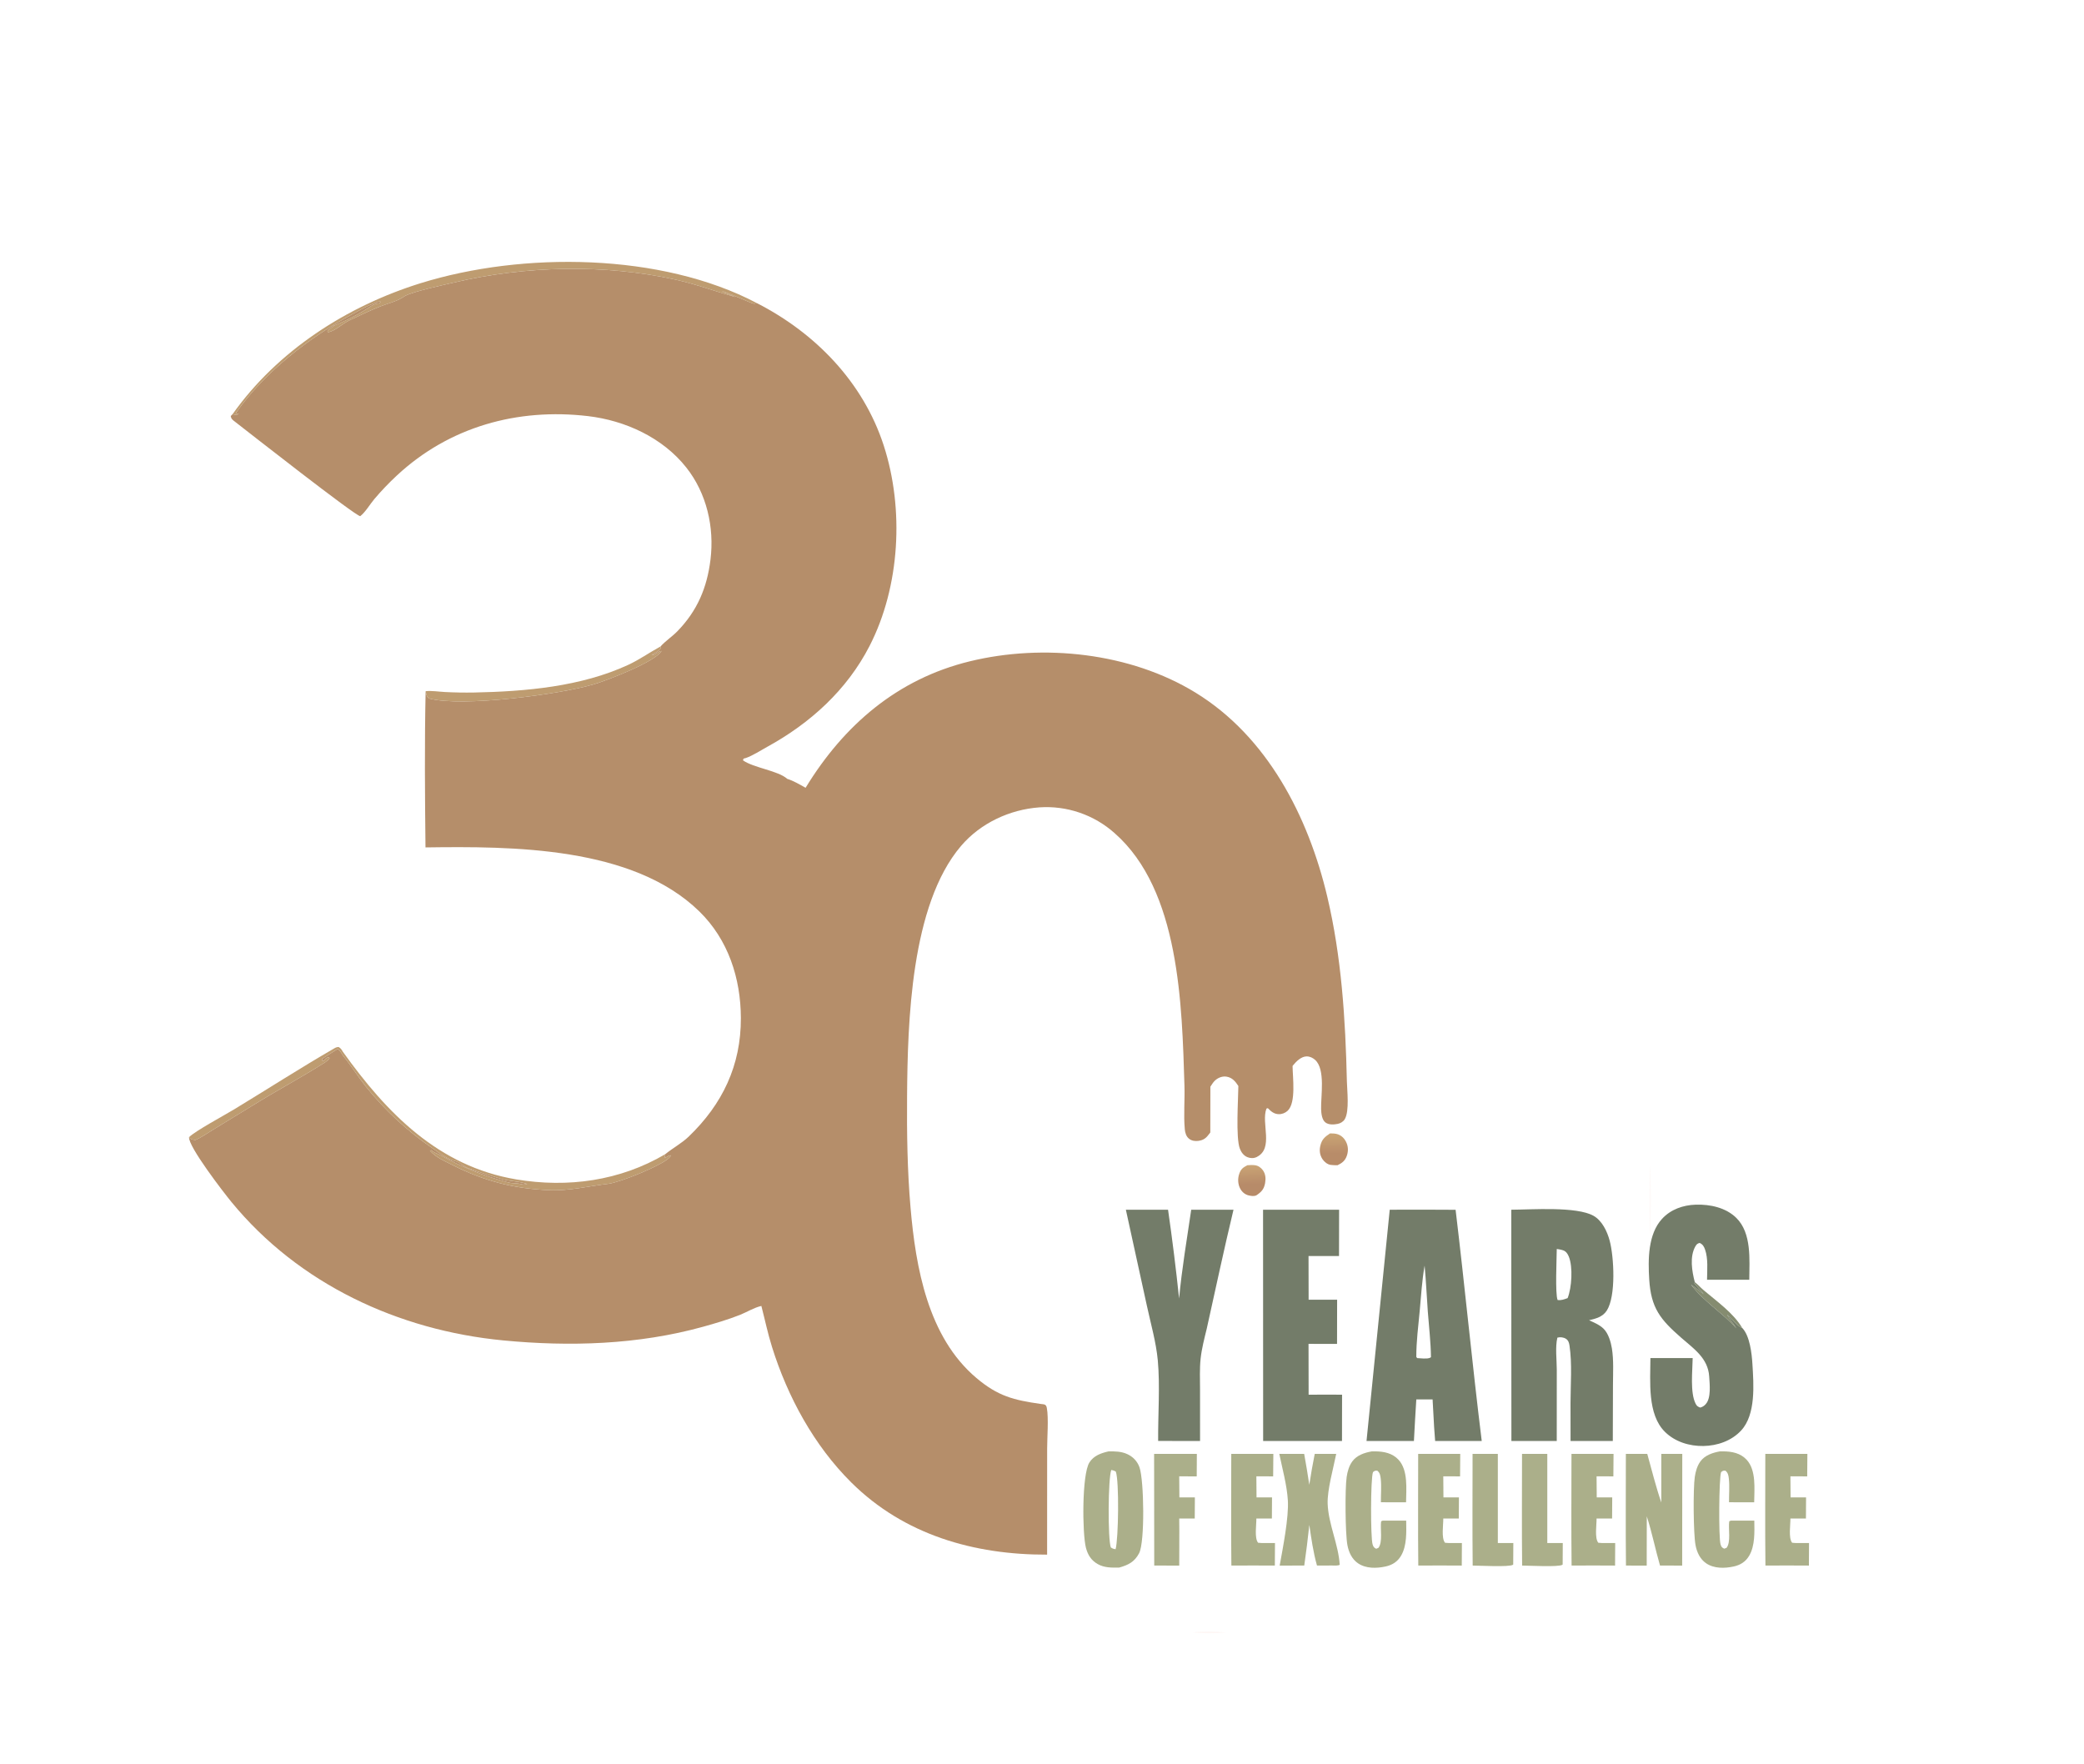 <?xml version="1.0" encoding="utf-8" ?><svg xmlns="http://www.w3.org/2000/svg" xmlns:xlink="http://www.w3.org/1999/xlink" width="9866" height="8349" viewBox="0 0 9866 8349"><path fill="#B08761" fill-opacity="0.941" transform="scale(4.682 4.682)" d="M235.096 418.858C237.743 419.244 238.914 419.838 241.318 418.554L239.03 417.994L238.911 417.088C266.947 376.598 312.994 340.96 355.941 317.865C362.859 314.145 370.062 309.764 377.447 307.077C379.828 306.211 382.494 304.383 384.936 305.056L383.941 306.516C380.477 307.084 377.93 307.63 374.98 309.626C364.145 316.956 349.756 324.45 337.596 329.322C337.287 329.446 333.339 332.826 331.559 333.774L331.072 335.402L332.05 335.913C338.91 334.578 346.371 327.213 352.905 324.118C363.05 319.314 373.256 314.387 383.651 310.149C391.015 307.146 400.135 305.09 406.788 300.951C407.691 300.389 408.579 299.802 409.5 299.27C417.253 294.791 448.865 288.054 458.614 285.744C530.511 268.712 611.149 266.757 683.407 282.824C704.034 287.411 723.478 294.683 743.739 300.387L729.413 294.203C736.675 295.941 759.796 306.823 762.14 307.025C763.215 307.117 764.265 306.657 765.328 306.474C824.469 336.706 872.788 386.42 893.54 450.323C914.397 514.546 910.126 593.025 879.21 653.193C856.332 697.716 819.184 731.335 775.668 755.169C768.922 758.863 761.385 763.878 754.167 766.413C753.534 766.635 752.513 766.861 751.912 767.007L751.19 768.736C762.148 776.436 786.876 779.199 796.013 787.488C802.582 789.534 808.571 793.195 814.572 796.505C853.268 733.106 907.367 686.492 980.633 668.642C1054.96 650.533 1142.95 659.903 1208.79 700.268C1281.58 744.894 1322.84 825.544 1342 906.334C1356.52 967.574 1360.44 1030.59 1361.89 1093.3C1362.11 1102.63 1364.55 1123.28 1359.82 1131.48C1358.34 1134.06 1355.43 1135.8 1352.54 1136.36C1348.61 1137.13 1343.56 1137.44 1340.23 1134.93C1336.61 1132.21 1335.97 1125.65 1335.83 1121.5C1335.42 1108.64 1340.43 1081.27 1329.81 1071.67C1327.4 1069.49 1324.35 1068.04 1321.08 1068.11C1315.6 1068.23 1310.65 1073.23 1307.44 1077.17C1307.28 1077.37 1307.13 1077.58 1306.97 1077.79C1307.05 1089.26 1310.71 1114.91 1302 1123.06C1299.6 1125.31 1296.24 1126.63 1292.95 1126.52C1288.15 1126.35 1285.16 1123.72 1281.97 1120.46L1280.58 1120.86C1274.88 1135.47 1288.38 1161.25 1270.58 1169.9C1267.71 1171.3 1264.17 1171.2 1261.25 1169.97C1257.49 1168.4 1255.09 1165.09 1253.66 1161.38C1249.42 1150.41 1252.01 1111.73 1252.16 1098.05C1249.2 1093.49 1246.11 1089.66 1240.46 1088.63C1236.56 1087.92 1232.72 1089.22 1229.62 1091.57C1227.09 1093.49 1225.57 1096.1 1223.87 1098.71L1223.78 1145.01L1223.06 1146.01C1219.77 1150.5 1217.17 1152.84 1211.51 1153.54C1208.34 1153.93 1205.05 1153.47 1202.45 1151.49C1199.4 1149.17 1198.32 1145.36 1197.99 1141.72C1196.69 1127.33 1198.11 1112.09 1197.65 1097.56C1195.08 1016.12 1192.97 900.303 1127.1 842.438C1106.27 823.817 1078.8 814.396 1050.93 816.312C1020.85 818.497 991.385 832.278 971.691 855.387C920.847 915.049 917.751 1033.79 917.18 1108.21C916.89 1145.89 917.433 1183.3 920.667 1220.86C925.888 1281.49 938.254 1351.87 987.265 1393.24C1009.2 1411.76 1024.99 1415.57 1052.22 1419.5C1055.62 1419.99 1057.73 1419.49 1058.48 1423.48C1060.43 1433.91 1058.8 1453.53 1058.81 1464.83L1058.78 1571.87C985.07 1572.12 914.202 1551.91 860.799 1498.92C823.086 1461.51 796.412 1412.35 780.615 1361.9C776.321 1348.19 773.441 1334.29 769.85 1320.43C762.496 1322.05 755.265 1326.65 748.219 1329.45C736.219 1334.21 723.433 1337.98 710.989 1341.43C645.354 1359.65 576.091 1361.75 508.626 1355.24C402.765 1345.02 302.188 1298.3 234.049 1215.35C226.051 1205.62 190.247 1159.17 191.157 1149.76C191.413 1150.1 191.616 1150.48 191.926 1150.77C193.525 1152.24 195.631 1152.38 197.657 1152.58C203.833 1150.03 209.454 1145.84 215.184 1142.4L257.632 1116.42C280.476 1102.28 304.394 1089.52 327.041 1075.19C329.495 1073.63 331.585 1072.22 333.278 1069.83L332.547 1068.95C329.608 1069.39 329.334 1070.4 327.418 1072.57L326.105 1072.59L325.493 1070.67L341.383 1060.58C343.96 1062.23 345.168 1064.64 346.714 1067.19C354.998 1077.27 361.919 1088.51 370.038 1098.75C389.243 1122.61 411.837 1143.53 437.101 1160.85C443.741 1165.4 451.807 1171.95 459.649 1173.73C464.585 1174.86 468.12 1179.12 472.845 1180.94C483.435 1185.02 495.192 1188.22 506.052 1191.74C514.367 1194.44 523.136 1194.02 531.451 1196.66C532.008 1196.84 532.587 1196.94 533.154 1197.07C530.353 1197.77 529.339 1197.98 526.51 1197.18C522.37 1196.02 518.231 1196.69 514.027 1195.58C489.684 1189.17 467.693 1180.34 445.702 1168.22C442.635 1166.53 438.49 1165.39 436.108 1162.87L434.714 1163.48C441.366 1170.63 449.059 1173.66 457.486 1177.94C489.263 1194.09 519.518 1201.88 555.238 1203.36C575.818 1204.21 595.099 1199.27 615.316 1196.9C626.663 1195.57 670.688 1177.99 677.475 1169.81C678.07 1169.1 678.077 1168.87 678.325 1168.1C675.814 1168.37 674.396 1169.57 672.313 1170.9C671.758 1169.68 671.847 1170.37 672.258 1168.93C672.655 1167.53 672.572 1168.1 672.636 1167C680.247 1160.77 689.272 1156.02 696.374 1149.2C730.532 1116.35 749.277 1077.26 749.125 1029.36C748.998 989.122 736.347 950.035 707.085 921.479C639.674 855.694 517.778 855.61 430.236 856.806C429.661 804.286 429.221 751.353 430.376 698.851C431.171 702.242 431.081 703.751 433.672 706.171C466.952 715.295 566.426 702.034 600.357 691.924C614.791 687.623 663.159 668.837 668.932 658.158C665.364 658.31 662.534 662.901 658.847 662.252C662.201 660.312 665.832 658.671 668.168 655.495L667.887 653.653C672.72 648.158 679.65 643.665 684.887 638.296C705.033 617.642 714.929 594.238 718.409 565.815C722.418 533.067 714.587 498.821 693.963 472.723C670.051 442.463 632.226 425.14 594.462 420.715C523.331 412.382 454.306 431.455 401.363 480.692C393.283 488.186 385.659 496.157 378.533 504.563C374.046 509.904 369.642 517.616 364.273 521.891C359.446 521.858 251.262 437.003 237.498 426.315C235.224 424.55 233.7 423.547 233.335 420.633L235.096 418.858Z"/><path fill="#6A7460" fill-opacity="0.941" transform="scale(4.682 4.682)" d="M1528.13 1223.13C1548.79 1223.03 1594.13 1219.63 1611.25 1229.26C1619.96 1234.15 1625.14 1245.15 1627.62 1254.46C1631.99 1270.91 1634.12 1310.26 1624.73 1325.04C1620.66 1331.44 1613.67 1333.26 1606.74 1334.9C1611.92 1337.24 1617.34 1339.43 1621.47 1343.47C1626.27 1348.18 1628.79 1356.8 1629.85 1363.3C1631.78 1375.23 1630.97 1388.05 1630.94 1400.12L1630.77 1456.95L1588.06 1456.93L1588.01 1418.5C1588.06 1399.78 1589.76 1378.88 1586.98 1360.43C1586.58 1357.78 1585.84 1355.2 1583.42 1353.65C1580.96 1352.06 1577.48 1351.68 1574.72 1352.46C1572.42 1361.99 1574.13 1375 1574.13 1385.01L1574.1 1456.95L1528.24 1456.95L1528.13 1223.13ZM1585.11 1312.48C1589.26 1301.94 1590.58 1281.2 1586.32 1270.58C1585.23 1267.87 1583.61 1265.33 1580.77 1264.27C1578.66 1263.48 1576.32 1263.14 1574.11 1262.81C1574.07 1271.9 1572.34 1308.3 1574.97 1314.42C1578.59 1314.95 1581.74 1313.74 1585.11 1312.48Z"/><path fill="#6A7460" fill-opacity="0.941" transform="scale(4.682 4.682)" d="M1405.22 1223.13C1427.42 1223.02 1449.62 1223.04 1471.82 1223.2C1481.19 1301.05 1488.62 1379.14 1498.25 1456.96L1451.13 1456.94L1450.12 1443.25L1448.56 1414.95L1432.09 1414.94C1431.2 1428.94 1430.39 1442.94 1429.67 1456.95L1381.75 1456.95L1405.22 1223.13ZM1439.51 1373.57C1442.24 1373.44 1444.68 1373.9 1446.91 1372.23C1446.71 1356.93 1444.88 1341.5 1443.73 1326.24C1442.56 1310.73 1441.95 1295.13 1440.49 1279.66C1437.83 1294.66 1436.94 1310.23 1435.53 1325.4C1434.11 1340.73 1432.03 1356.59 1432.09 1371.98L1432.98 1373.16C1435.16 1373.31 1437.33 1373.48 1439.51 1373.57Z"/><path fill="#6A7460" fill-opacity="0.941" transform="scale(4.682 4.682)" d="M1711.54 1373.13C1711.38 1385.83 1708.77 1407.92 1714.5 1419.22C1715.71 1421.61 1716.72 1422.26 1719.16 1423.18C1721.6 1422.49 1722.99 1421.61 1724.72 1419.71C1730.35 1413.51 1728.73 1399.59 1728.23 1391.68C1727.07 1373.24 1712.68 1363.7 1699.92 1352.54C1678.84 1334.12 1669.38 1322.58 1667.6 1293.63C1666.38 1273.79 1666.22 1248.01 1680.53 1232.39C1689.32 1222.78 1701.84 1218.42 1714.63 1218.02C1729.1 1217.55 1745.06 1220.95 1755.68 1231.42C1771.34 1246.84 1768.9 1273.79 1768.77 1293.95L1726.06 1293.95C1726.15 1284.21 1727.32 1272.6 1724.03 1263.33C1722.92 1260.2 1721.7 1258.14 1718.61 1256.71C1716.33 1257.29 1715.47 1258.08 1714.28 1260.16C1708.32 1270.6 1710.8 1285.36 1713.69 1296.34L1713.25 1297.6C1716.42 1301.19 1719.56 1304.8 1722.68 1308.44C1718.3 1305.46 1714.35 1301.83 1709.88 1298.82C1722.45 1315.92 1741.53 1327.1 1755.69 1343.03C1753.24 1338.72 1748.17 1333.08 1746.38 1329.14C1750.32 1332.6 1757.13 1341.36 1761.62 1342.64C1769.35 1350.63 1771.3 1368.58 1771.94 1379.05C1773.21 1399.76 1775.58 1430.16 1760.52 1446.38C1750.81 1456.84 1736.47 1461.79 1722.44 1462.02C1708.29 1462.26 1693.8 1457.86 1683.55 1447.78C1665.47 1430 1668.77 1396.53 1668.8 1373.13L1711.54 1373.13Z"/><path fill="#6A7460" fill-opacity="0.941" transform="scale(4.682 4.682)" d="M1277.13 1223.13L1354.02 1223.13L1353.94 1269.95L1323.11 1269.94L1323.2 1314.13L1352.02 1314.13L1351.94 1358.77L1323.11 1358.76L1323.2 1410.13L1343.5 1410.11L1357.02 1410.13L1356.94 1456.95L1277.22 1456.94L1277.13 1223.13Z"/><path fill="#6A7460" fill-opacity="0.941" transform="scale(4.682 4.682)" d="M1204.49 1223.12L1247.24 1223.14C1237.67 1263.01 1229.13 1303.21 1220.23 1343.24C1217.81 1353.25 1215.11 1363.4 1214 1373.65C1212.88 1383.9 1213.41 1394.59 1213.41 1404.9L1213.43 1456.95L1171.05 1456.92C1170.82 1430.66 1173.08 1401.15 1170.69 1375.37C1169 1357.13 1163.61 1338.44 1159.72 1320.48L1138.41 1223.13L1181.06 1223.12C1185.37 1252.98 1189.09 1282.91 1192.24 1312.91C1194.99 1282.91 1200.15 1252.94 1204.49 1223.12Z"/><path fill="#A6AA83" fill-opacity="0.941" transform="scale(4.682 4.682)" d="M1120.98 1467.45C1127.53 1467.44 1133.69 1467.41 1139.79 1470.21C1145.71 1472.92 1150.09 1477.55 1152.22 1483.68C1156.77 1496.86 1157.77 1559.09 1151.8 1570.44C1147.1 1579.35 1140.79 1582.36 1131.61 1584.97C1124.12 1585.06 1116.65 1585.23 1109.91 1581.39C1103.35 1577.66 1099.91 1572.11 1098.04 1564.96C1094.31 1550.68 1093.82 1490.89 1101.55 1478.66C1105.93 1471.73 1113.43 1469.16 1120.98 1467.45ZM1128.03 1566.37C1130.93 1555.66 1131.75 1497.68 1128.25 1487.91C1126.65 1486.98 1125.51 1486.56 1123.68 1486.25C1120.37 1494.63 1120.09 1556.36 1123.21 1564.58C1124.93 1565.74 1125.97 1566.11 1128.03 1566.37Z"/><path fill="#A6AA83" fill-opacity="0.941" transform="scale(4.682 4.682)" d="M1643.98 1469.98L1665.61 1469.98C1670.19 1486.35 1674.28 1503.08 1679.82 1519.15L1679.81 1469.98L1701.02 1469.98L1700.92 1582.93L1678.51 1582.89C1673.75 1566.4 1670.41 1549.49 1665.14 1533.15L1665.06 1582.93L1644.09 1582.91C1643.66 1545.29 1644.01 1507.61 1643.98 1469.98Z"/><path fill="#A6AA83" fill-opacity="0.941" transform="scale(4.682 4.682)" d="M1387.12 1467.45L1390.4 1467.45C1399.19 1467.5 1407.9 1469.19 1414.14 1475.96C1423.96 1486.6 1421.87 1505.55 1421.73 1518.92L1396.28 1518.91C1396.19 1510.98 1396.99 1502.78 1396.1 1494.89C1395.74 1491.74 1395.22 1488.98 1392.61 1486.96C1390.2 1486.96 1390.15 1486.94 1388.28 1488.44C1385.79 1495.03 1385.79 1554.65 1387.87 1561.42C1388.63 1563.92 1389.24 1564.83 1391.56 1565.95L1393.81 1564.96C1398.35 1559.14 1395.4 1545.53 1396.51 1538.16L1398.19 1537.46L1421.86 1537.47C1422.01 1548.92 1422.69 1562.9 1416.6 1573.09C1413.02 1579.09 1407.76 1582.38 1401.02 1583.85C1391.87 1585.84 1381.17 1586.1 1373.14 1580.61C1366.9 1576.34 1363.75 1569.34 1362.4 1562.1C1360.23 1550.5 1359.9 1505.13 1361.68 1493.22C1362.49 1487.8 1364.08 1482.1 1367.34 1477.63C1371.96 1471.27 1379.74 1468.78 1387.12 1467.45Z"/><path fill="#A6AA83" fill-opacity="0.941" transform="scale(4.682 4.682)" d="M1739.1 1467.45L1742.4 1467.45C1751.19 1467.5 1759.9 1469.19 1766.14 1475.96C1775.96 1486.6 1773.87 1505.55 1773.73 1518.92L1748.28 1518.91C1748.19 1510.97 1748.99 1502.78 1748.1 1494.89C1747.74 1491.74 1747.23 1488.98 1744.61 1486.96C1742.2 1486.96 1742.15 1486.94 1740.28 1488.44C1738.1 1494.21 1737.67 1554.69 1739.73 1561.45C1740.48 1563.94 1741.08 1564.71 1743.36 1565.85L1745.72 1565.05C1750.44 1559.39 1747.38 1545.48 1748.5 1538.15L1750.19 1537.46L1773.86 1537.47C1774.01 1548.92 1774.69 1562.9 1768.6 1573.09C1765.02 1579.1 1759.76 1582.38 1753.02 1583.85C1743.87 1585.84 1733.17 1586.09 1725.14 1580.61C1718.92 1576.36 1715.74 1569.35 1714.4 1562.14C1712.24 1550.53 1711.92 1505.16 1713.68 1493.24C1714.48 1487.81 1716.08 1482.1 1719.34 1477.62C1723.96 1471.28 1731.73 1468.79 1739.1 1467.45Z"/><path fill="#A6AA83" fill-opacity="0.941" transform="scale(4.682 4.682)" d="M1329.39 1469.98L1351.1 1469.99C1348.24 1484.55 1341.93 1506.4 1342.45 1520.49C1343.21 1541.07 1353.41 1561.53 1354.64 1582.18C1352.4 1583.25 1349.36 1582.86 1346.87 1582.85L1331.65 1582.89C1327.89 1569.55 1325.9 1555.55 1323.91 1541.85C1322.45 1555.57 1320.74 1569.26 1318.79 1582.91L1293.94 1582.92C1297.16 1565 1303.25 1534.35 1302.21 1517.05C1301.27 1501.58 1296.68 1485.21 1293.55 1469.99L1318.7 1469.98C1320.6 1480.38 1322.33 1490.81 1323.88 1501.26C1325.47 1490.79 1327.31 1480.36 1329.39 1469.98Z"/><path fill="#A6AA83" fill-opacity="0.941" transform="scale(4.682 4.682)" d="M1433.98 1469.99L1476.52 1469.98L1476.34 1492.73L1459.36 1492.71L1459.53 1513.98L1475.19 1513.98L1475.06 1535.33L1459.36 1535.33C1459.5 1541.26 1457.18 1555.22 1461.13 1559.86L1464.75 1560.13L1478.19 1560.15L1478.06 1582.92C1463.41 1582.72 1448.74 1582.9 1434.09 1582.91C1433.67 1545.29 1434.01 1507.61 1433.98 1469.99Z"/><path fill="#A6AA83" fill-opacity="0.941" transform="scale(4.682 4.682)" d="M1244.98 1469.99L1287.53 1469.98L1287.34 1492.73L1270.36 1492.71L1270.53 1513.98L1286.19 1513.99L1286.06 1535.33L1270.36 1535.33C1270.5 1541.33 1268.18 1555.21 1272.13 1559.86L1275.75 1560.13L1289.19 1560.14L1289.05 1582.91C1274.4 1582.74 1259.74 1582.9 1245.09 1582.91C1244.67 1545.29 1245.01 1507.61 1244.98 1469.99Z"/><path fill="#A6AA83" fill-opacity="0.941" transform="scale(4.682 4.682)" d="M1784.98 1469.99L1827.52 1469.99L1827.34 1492.73L1810.36 1492.71L1810.53 1513.98L1826.19 1513.99L1826.06 1535.33L1810.36 1535.32C1810.51 1541.33 1808.18 1555.21 1812.13 1559.86L1815.75 1560.13L1829.19 1560.15L1829.06 1582.92C1814.41 1582.71 1799.74 1582.9 1785.1 1582.91C1784.66 1545.29 1785.01 1507.61 1784.98 1469.99Z"/><path fill="#A6AA83" fill-opacity="0.941" transform="scale(4.682 4.682)" d="M1588.98 1469.99L1631.52 1469.99L1631.34 1492.73L1614.36 1492.71L1614.53 1513.98L1630.19 1513.99L1630.06 1535.33L1614.35 1535.33C1614.5 1541.33 1612.18 1555.22 1616.13 1559.86L1619.75 1560.13L1633.19 1560.15L1633.06 1582.92C1618.41 1582.71 1603.74 1582.9 1589.1 1582.91C1588.66 1545.29 1589.01 1507.61 1588.98 1469.99Z"/><path fill="#A6AA83" fill-opacity="0.941" transform="scale(4.682 4.682)" d="M1166.98 1469.99L1210.19 1469.98L1210.06 1492.74L1192.36 1492.71L1192.53 1513.98L1208.19 1513.98L1208.06 1535.34L1192.36 1535.33L1192.47 1547.75L1192.38 1582.92L1167.09 1582.91L1166.98 1469.99Z"/><path fill="#BA9667" fill-opacity="0.941" transform="scale(4.682 4.682)" d="M235.096 418.858C280.738 354.507 350.729 309.481 425.447 286.285C528.336 254.343 668.719 255.55 765.328 306.474C764.265 306.657 763.215 307.117 762.14 307.025C759.796 306.823 736.675 295.941 729.413 294.203L743.739 300.387C723.478 294.683 704.034 287.411 683.407 282.824C611.149 266.757 530.511 268.712 458.614 285.744C448.865 288.054 417.253 294.791 409.5 299.27C408.579 299.802 407.691 300.389 406.788 300.951C400.135 305.09 391.015 307.146 383.651 310.149C373.256 314.387 363.05 319.314 352.905 324.118C346.371 327.213 338.91 334.578 332.05 335.913L331.072 335.402L331.559 333.774C333.339 332.826 337.287 329.446 337.596 329.322C349.756 324.45 364.145 316.956 374.98 309.626C377.93 307.63 380.477 307.084 383.941 306.516L384.936 305.056C382.494 304.383 379.828 306.211 377.447 307.077C370.062 309.764 362.859 314.145 355.941 317.865C312.994 340.96 266.947 376.598 238.911 417.088L239.03 417.994L241.318 418.554C238.914 419.838 237.743 419.244 235.096 418.858Z"/><path fill="#A6AA83" fill-opacity="0.941" transform="scale(4.682 4.682)" d="M1538.98 1469.98L1564.53 1469.98L1564.53 1560.14L1580.19 1560.14L1580.07 1581.83C1579.97 1581.93 1579.89 1582.06 1579.77 1582.14C1575.9 1584.61 1545.71 1582.93 1539.09 1582.91C1538.66 1545.29 1539.01 1507.61 1538.98 1469.98Z"/><path fill="#A6AA83" fill-opacity="0.941" transform="scale(4.682 4.682)" d="M1488.98 1469.98L1514.53 1469.98L1514.53 1560.14L1530.19 1560.14L1530.07 1581.83C1529.97 1581.93 1529.89 1582.06 1529.77 1582.14C1525.9 1584.61 1495.71 1582.93 1489.09 1582.91C1488.67 1545.29 1489 1507.61 1488.98 1469.98Z"/><path fill="#BA9667" fill-opacity="0.941" transform="scale(4.682 4.682)" d="M191.157 1149.76C197.397 1143.51 227.167 1127.47 236.686 1121.69C270.431 1101.23 303.838 1079.72 337.991 1059.98C339.568 1059.07 340.539 1058.72 342.348 1058.59C344.643 1059.87 345.432 1061.26 346.705 1063.44C390.958 1125.24 443.248 1179.29 522.029 1192.47C574.126 1201.18 626.783 1193.98 672.636 1167C672.572 1168.1 672.655 1167.53 672.258 1168.93C671.847 1170.37 671.758 1169.68 672.313 1170.9C674.396 1169.57 675.814 1168.37 678.325 1168.1C678.077 1168.87 678.07 1169.1 677.475 1169.81C670.688 1177.99 626.663 1195.57 615.316 1196.9C595.099 1199.27 575.818 1204.21 555.238 1203.36C519.518 1201.88 489.263 1194.09 457.486 1177.94C449.059 1173.66 441.366 1170.63 434.714 1163.48L436.108 1162.87C438.49 1165.39 442.635 1166.53 445.702 1168.22C467.693 1180.34 489.684 1189.17 514.027 1195.58C518.231 1196.69 522.37 1196.02 526.51 1197.18C529.339 1197.98 530.353 1197.77 533.154 1197.07C532.587 1196.94 532.008 1196.84 531.451 1196.66C523.136 1194.02 514.367 1194.44 506.052 1191.74C495.192 1188.22 483.435 1185.02 472.845 1180.94C468.12 1179.12 464.585 1174.86 459.649 1173.73C451.807 1171.95 443.741 1165.4 437.101 1160.85C411.837 1143.53 389.243 1122.61 370.038 1098.75C361.919 1088.51 354.998 1077.27 346.714 1067.19C345.168 1064.64 343.96 1062.23 341.383 1060.58L325.493 1070.67L326.105 1072.59L327.418 1072.57C329.334 1070.4 329.608 1069.39 332.547 1068.95L333.278 1069.83C331.585 1072.22 329.495 1073.63 327.041 1075.19C304.394 1089.52 280.476 1102.28 257.632 1116.42L215.184 1142.4C209.454 1145.84 203.833 1150.03 197.657 1152.58C195.631 1152.38 193.525 1152.24 191.926 1150.77C191.616 1150.48 191.413 1150.1 191.157 1149.76Z"/><path fill="#BA9667" fill-opacity="0.941" transform="scale(4.682 4.682)" d="M667.887 653.653L668.168 655.495C665.832 658.671 662.201 660.312 658.847 662.252C662.534 662.901 665.364 658.31 668.932 658.158C663.159 668.837 614.791 687.623 600.357 691.924C566.426 702.034 466.952 715.295 433.672 706.171C431.081 703.751 431.171 702.242 430.376 698.851C436.519 698.173 443.533 699.351 449.766 699.676C459.602 700.188 469.452 700.361 479.3 700.195C531.273 699.134 587.523 694.331 635.27 672.203C646.471 667.012 656.217 660.038 666.919 654.177L667.887 653.653Z"/><defs><linearGradient id="gradient_0" gradientUnits="userSpaceOnUse" x1="1348.583" y1="1166.033" x2="1348.333" y2="1147.968"><stop offset="0" stop-color="#B48560" stop-opacity="0.941"/><stop offset="1" stop-color="#C59D6B" stop-opacity="0.941"/></linearGradient></defs><path fill="url(#gradient_0)" transform="scale(4.682 4.682)" d="M1344.82 1145.97C1346.94 1146 1349.15 1145.99 1351.23 1146.45C1355.57 1147.42 1358.72 1150.17 1360.82 1154.05C1363.31 1158.66 1363.52 1163.65 1361.84 1168.57C1360.15 1173.54 1357.04 1175.98 1352.45 1178.15C1350.14 1178.11 1347.74 1178.16 1345.45 1177.81C1342.19 1177.32 1339.06 1174.74 1337.26 1172.07C1334.6 1168.14 1333.95 1163.56 1334.93 1158.95C1336.36 1152.24 1339.34 1149.61 1344.82 1145.97Z"/><defs><linearGradient id="gradient_1" gradientUnits="userSpaceOnUse" x1="1265.84" y1="1197.052" x2="1265.019" y2="1178.819"><stop offset="0" stop-color="#B38460" stop-opacity="0.941"/><stop offset="1" stop-color="#C69E6C" stop-opacity="0.941"/></linearGradient></defs><path fill="url(#gradient_1)" transform="scale(4.682 4.682)" d="M1261.22 1178.15C1263.73 1177.89 1266.52 1177.83 1269.02 1178.15C1272.25 1178.57 1275.05 1180.57 1276.93 1183.17C1279.71 1187.02 1280.02 1191.58 1279.21 1196.12C1278.11 1202.31 1275.6 1205.06 1270.49 1208.51C1268.17 1209.75 1265.16 1209.24 1262.68 1208.68C1258.97 1207.84 1255.93 1205.29 1254.13 1201.99C1251.67 1197.47 1251.35 1191.79 1253 1186.95C1254.65 1182.1 1256.73 1180.48 1261.22 1178.15Z"/><path fill="#7D8567" fill-opacity="0.941" transform="scale(4.682 4.682)" d="M1713.69 1296.34C1716.87 1298.71 1719.39 1301.73 1722.41 1304.3C1735.64 1315.59 1752.73 1327.48 1761.62 1342.64C1757.13 1341.36 1750.32 1332.6 1746.38 1329.14C1748.17 1333.08 1753.24 1338.72 1755.69 1343.03C1741.53 1327.1 1722.45 1315.92 1709.88 1298.82C1714.35 1301.83 1718.3 1305.46 1722.68 1308.44C1719.56 1304.8 1716.42 1301.19 1713.25 1297.6L1713.69 1296.34Z"/><path fill="#F8C0AF" fill-opacity="0.075" transform="scale(4.682 4.682)" d="M1668.19 1178.64C1669.83 1183.29 1669.56 1240.4 1668.61 1248.31C1667.23 1243.45 1667.72 1185.72 1668.19 1178.64Z"/><path fill="#F8C0AF" fill-opacity="0.122" transform="scale(4.682 4.682)" d="M1205.88 1650.51C1216.51 1649.18 1228.72 1649.52 1239.38 1650.5C1228.72 1651.71 1216.57 1651.55 1205.88 1650.51Z"/></svg>